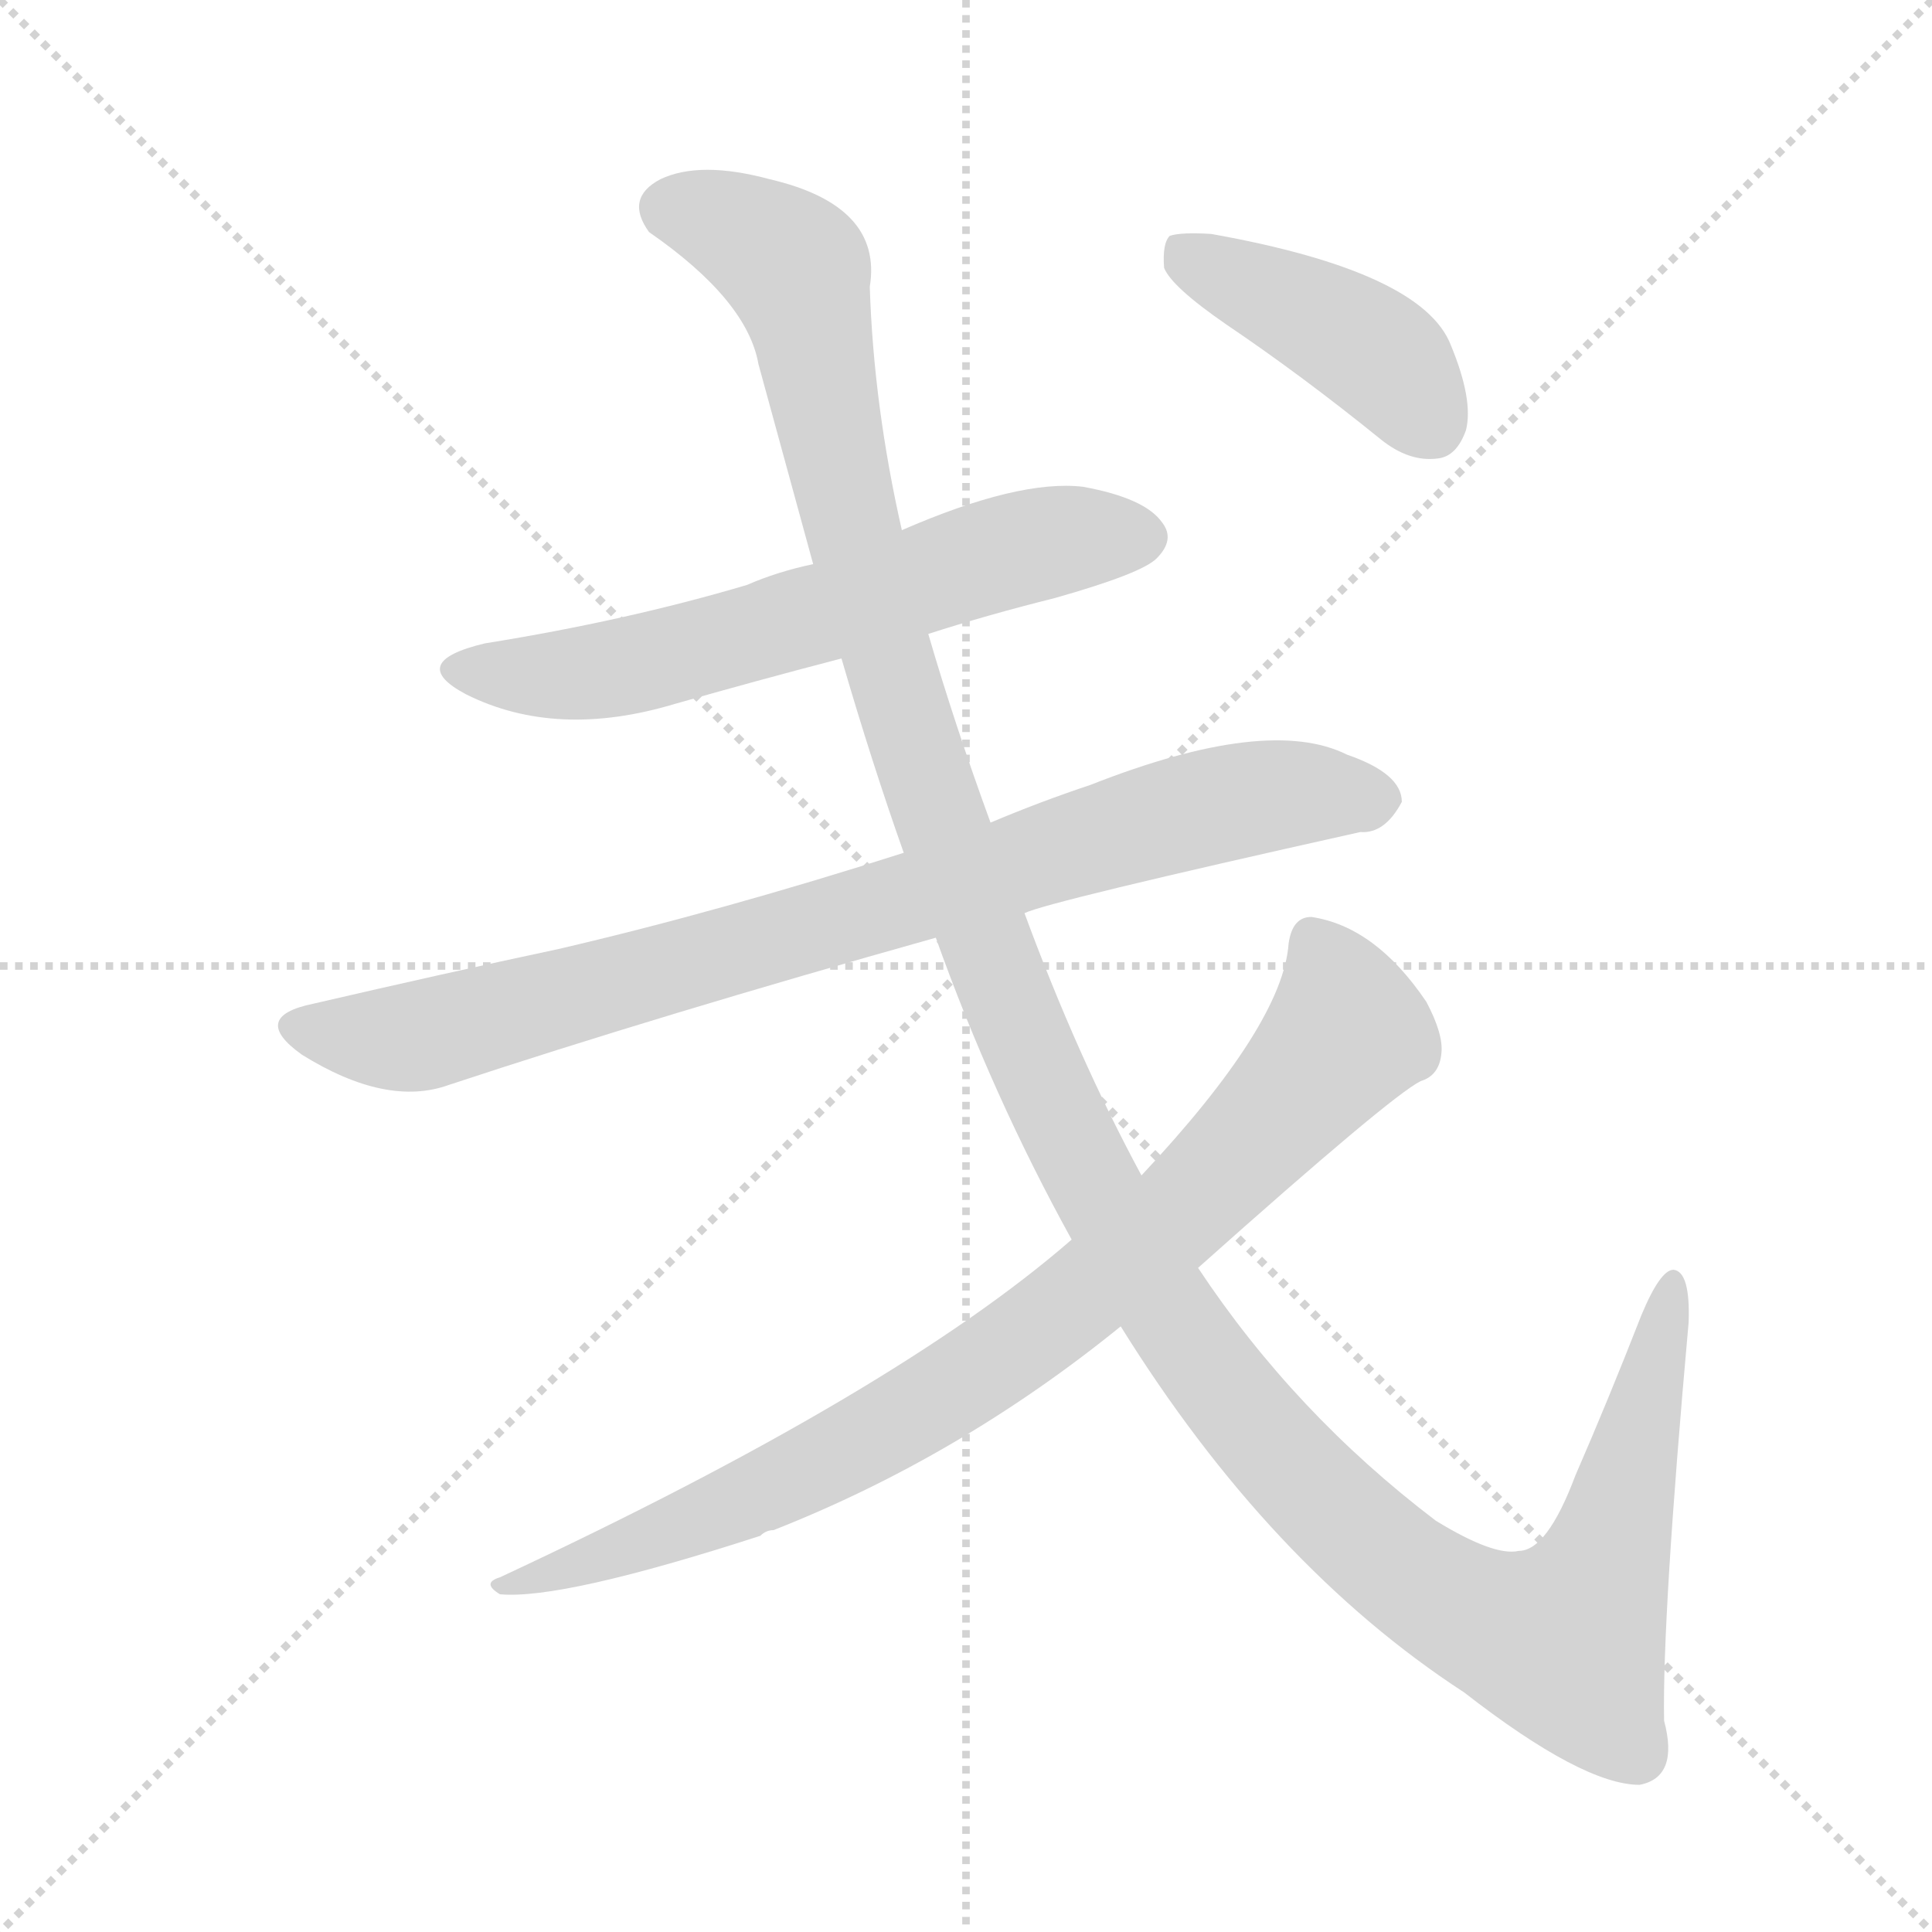 <svg version="1.1" viewBox="0 0 1024 1024" xmlns="http://www.w3.org/2000/svg">
  <g stroke="lightgray" stroke-dasharray="1,1" stroke-width="1" transform="scale(4, 4)">
    <line x1="0" y1="0" x2="256" y2="256"></line>
    <line x1="256" y1="0" x2="0" y2="256"></line>
    <line x1="128" y1="0" x2="128" y2="256"></line>
    <line x1="0" y1="128" x2="256" y2="128"></line>
  </g>
  <g transform="scale(1, -1) translate(0, -900)">
    <style type="text/css">
      
        @keyframes keyframes0 {
          from {
            stroke: blue;
            stroke-dashoffset: 624;
            stroke-width: 128;
          }
          67% {
            animation-timing-function: step-end;
            stroke: blue;
            stroke-dashoffset: 0;
            stroke-width: 128;
          }
          to {
            stroke: black;
            stroke-width: 1024;
          }
        }
        #make-me-a-hanzi-animation-0 {
          animation: keyframes0 0.758s both;
          animation-delay: 0s;
          animation-timing-function: linear;
        }
      
        @keyframes keyframes1 {
          from {
            stroke: blue;
            stroke-dashoffset: 843;
            stroke-width: 128;
          }
          73% {
            animation-timing-function: step-end;
            stroke: blue;
            stroke-dashoffset: 0;
            stroke-width: 128;
          }
          to {
            stroke: black;
            stroke-width: 1024;
          }
        }
        #make-me-a-hanzi-animation-1 {
          animation: keyframes1 0.936s both;
          animation-delay: 0.758s;
          animation-timing-function: linear;
        }
      
        @keyframes keyframes2 {
          from {
            stroke: blue;
            stroke-dashoffset: 1400;
            stroke-width: 128;
          }
          82% {
            animation-timing-function: step-end;
            stroke: blue;
            stroke-dashoffset: 0;
            stroke-width: 128;
          }
          to {
            stroke: black;
            stroke-width: 1024;
          }
        }
        #make-me-a-hanzi-animation-2 {
          animation: keyframes2 1.389s both;
          animation-delay: 1.694s;
          animation-timing-function: linear;
        }
      
        @keyframes keyframes3 {
          from {
            stroke: blue;
            stroke-dashoffset: 849;
            stroke-width: 128;
          }
          73% {
            animation-timing-function: step-end;
            stroke: blue;
            stroke-dashoffset: 0;
            stroke-width: 128;
          }
          to {
            stroke: black;
            stroke-width: 1024;
          }
        }
        #make-me-a-hanzi-animation-3 {
          animation: keyframes3 0.941s both;
          animation-delay: 3.083s;
          animation-timing-function: linear;
        }
      
        @keyframes keyframes4 {
          from {
            stroke: blue;
            stroke-dashoffset: 421;
            stroke-width: 128;
          }
          58% {
            animation-timing-function: step-end;
            stroke: blue;
            stroke-dashoffset: 0;
            stroke-width: 128;
          }
          to {
            stroke: black;
            stroke-width: 1024;
          }
        }
        #make-me-a-hanzi-animation-4 {
          animation: keyframes4 0.593s both;
          animation-delay: 4.024s;
          animation-timing-function: linear;
        }
      
    </style>
    
      <path d="M 492 564 Q 523 574 559 583 Q 605 596 613 604 Q 623 614 616 623 Q 607 636 574 642 Q 540 646 478 619 L 431 601 Q 412 597 396 590 Q 332 571 257 559 Q 215 549 247 532 Q 295 508 358 527 Q 400 539 446 551 L 492 564 Z" fill="lightgray"></path>
    
      <path d="M 543 416 Q 555 422 721 459 Q 734 458 743 475 Q 743 490 714 500 Q 672 521 578 484 Q 551 475 525 464 L 479 448 Q 382 417 296 397 Q 235 384 166 368 Q 132 361 160 341 Q 205 313 238 325 Q 350 362 496 403 L 543 416 Z" fill="lightgray"></path>
    
      <path d="M 594 197 Q 673 70 776 3 Q 839 -46 869 -46 Q 890 -42 882 -12 Q 881 43 895 199 Q 896 226 887 227 Q 880 227 870 203 Q 852 157 835 118 Q 820 78 805 78 Q 792 75 761 94 Q 686 151 635 228 L 605 277 Q 571 340 543 416 L 525 464 Q 506 516 492 564 L 478 619 Q 463 685 461 748 Q 468 791 408 805 Q 371 815 350 805 Q 331 795 344 777 Q 396 741 402 707 Q 417 652 431 601 L 446 551 Q 462 496 479 448 L 496 403 Q 526 319 568 243 L 594 197 Z" fill="lightgray"></path>
    
      <path d="M 568 243 Q 475 162 265 64 Q 255 61 265 55 Q 298 52 403 86 Q 406 89 410 89 Q 509 128 594 197 L 635 228 Q 737 319 753 327 Q 763 330 764 342 Q 765 352 756 369 Q 729 409 695 414 Q 685 414 683 400 Q 680 357 605 277 L 568 243 Z" fill="lightgray"></path>
    
      <path d="M 650 728 Q 690 701 732 667 Q 747 655 762 657 Q 772 658 777 672 Q 781 688 769 717 Q 754 756 642 776 Q 626 777 620 775 Q 616 771 617 758 Q 621 748 650 728 Z" fill="lightgray"></path>
    
    
      <clipPath id="make-me-a-hanzi-clip-0">
        <path d="M 492 564 Q 523 574 559 583 Q 605 596 613 604 Q 623 614 616 623 Q 607 636 574 642 Q 540 646 478 619 L 431 601 Q 412 597 396 590 Q 332 571 257 559 Q 215 549 247 532 Q 295 508 358 527 Q 400 539 446 551 L 492 564 Z"></path>
      </clipPath>
      <path clip-path="url(#make-me-a-hanzi-clip-0)" d="M 248 547 L 313 543 L 551 612 L 606 615" fill="none" id="make-me-a-hanzi-animation-0" stroke-dasharray="496 992" stroke-linecap="round"></path>
    
      <clipPath id="make-me-a-hanzi-clip-1">
        <path d="M 543 416 Q 555 422 721 459 Q 734 458 743 475 Q 743 490 714 500 Q 672 521 578 484 Q 551 475 525 464 L 479 448 Q 382 417 296 397 Q 235 384 166 368 Q 132 361 160 341 Q 205 313 238 325 Q 350 362 496 403 L 543 416 Z"></path>
      </clipPath>
      <path clip-path="url(#make-me-a-hanzi-clip-1)" d="M 161 355 L 207 349 L 236 354 L 617 467 L 693 480 L 729 476" fill="none" id="make-me-a-hanzi-animation-1" stroke-dasharray="715 1430" stroke-linecap="round"></path>
    
      <clipPath id="make-me-a-hanzi-clip-2">
        <path d="M 594 197 Q 673 70 776 3 Q 839 -46 869 -46 Q 890 -42 882 -12 Q 881 43 895 199 Q 896 226 887 227 Q 880 227 870 203 Q 852 157 835 118 Q 820 78 805 78 Q 792 75 761 94 Q 686 151 635 228 L 605 277 Q 571 340 543 416 L 525 464 Q 506 516 492 564 L 478 619 Q 463 685 461 748 Q 468 791 408 805 Q 371 815 350 805 Q 331 795 344 777 Q 396 741 402 707 Q 417 652 431 601 L 446 551 Q 462 496 479 448 L 496 403 Q 526 319 568 243 L 594 197 Z"></path>
      </clipPath>
      <path clip-path="url(#make-me-a-hanzi-clip-2)" d="M 355 789 L 393 778 L 422 756 L 471 550 L 538 359 L 606 226 L 679 127 L 767 51 L 829 30 L 853 78 L 886 220" fill="none" id="make-me-a-hanzi-animation-2" stroke-dasharray="1272 2544" stroke-linecap="round"></path>
    
      <clipPath id="make-me-a-hanzi-clip-3">
        <path d="M 568 243 Q 475 162 265 64 Q 255 61 265 55 Q 298 52 403 86 Q 406 89 410 89 Q 509 128 594 197 L 635 228 Q 737 319 753 327 Q 763 330 764 342 Q 765 352 756 369 Q 729 409 695 414 Q 685 414 683 400 Q 680 357 605 277 L 568 243 Z"></path>
      </clipPath>
      <path clip-path="url(#make-me-a-hanzi-clip-3)" d="M 696 401 L 709 376 L 713 352 L 645 275 L 584 221 L 512 168 L 448 131 L 347 84 L 269 60" fill="none" id="make-me-a-hanzi-animation-3" stroke-dasharray="721 1442" stroke-linecap="round"></path>
    
      <clipPath id="make-me-a-hanzi-clip-4">
        <path d="M 650 728 Q 690 701 732 667 Q 747 655 762 657 Q 772 658 777 672 Q 781 688 769 717 Q 754 756 642 776 Q 626 777 620 775 Q 616 771 617 758 Q 621 748 650 728 Z"></path>
      </clipPath>
      <path clip-path="url(#make-me-a-hanzi-clip-4)" d="M 625 769 L 725 716 L 758 676" fill="none" id="make-me-a-hanzi-animation-4" stroke-dasharray="293 586" stroke-linecap="round"></path>
    
  </g>
</svg>